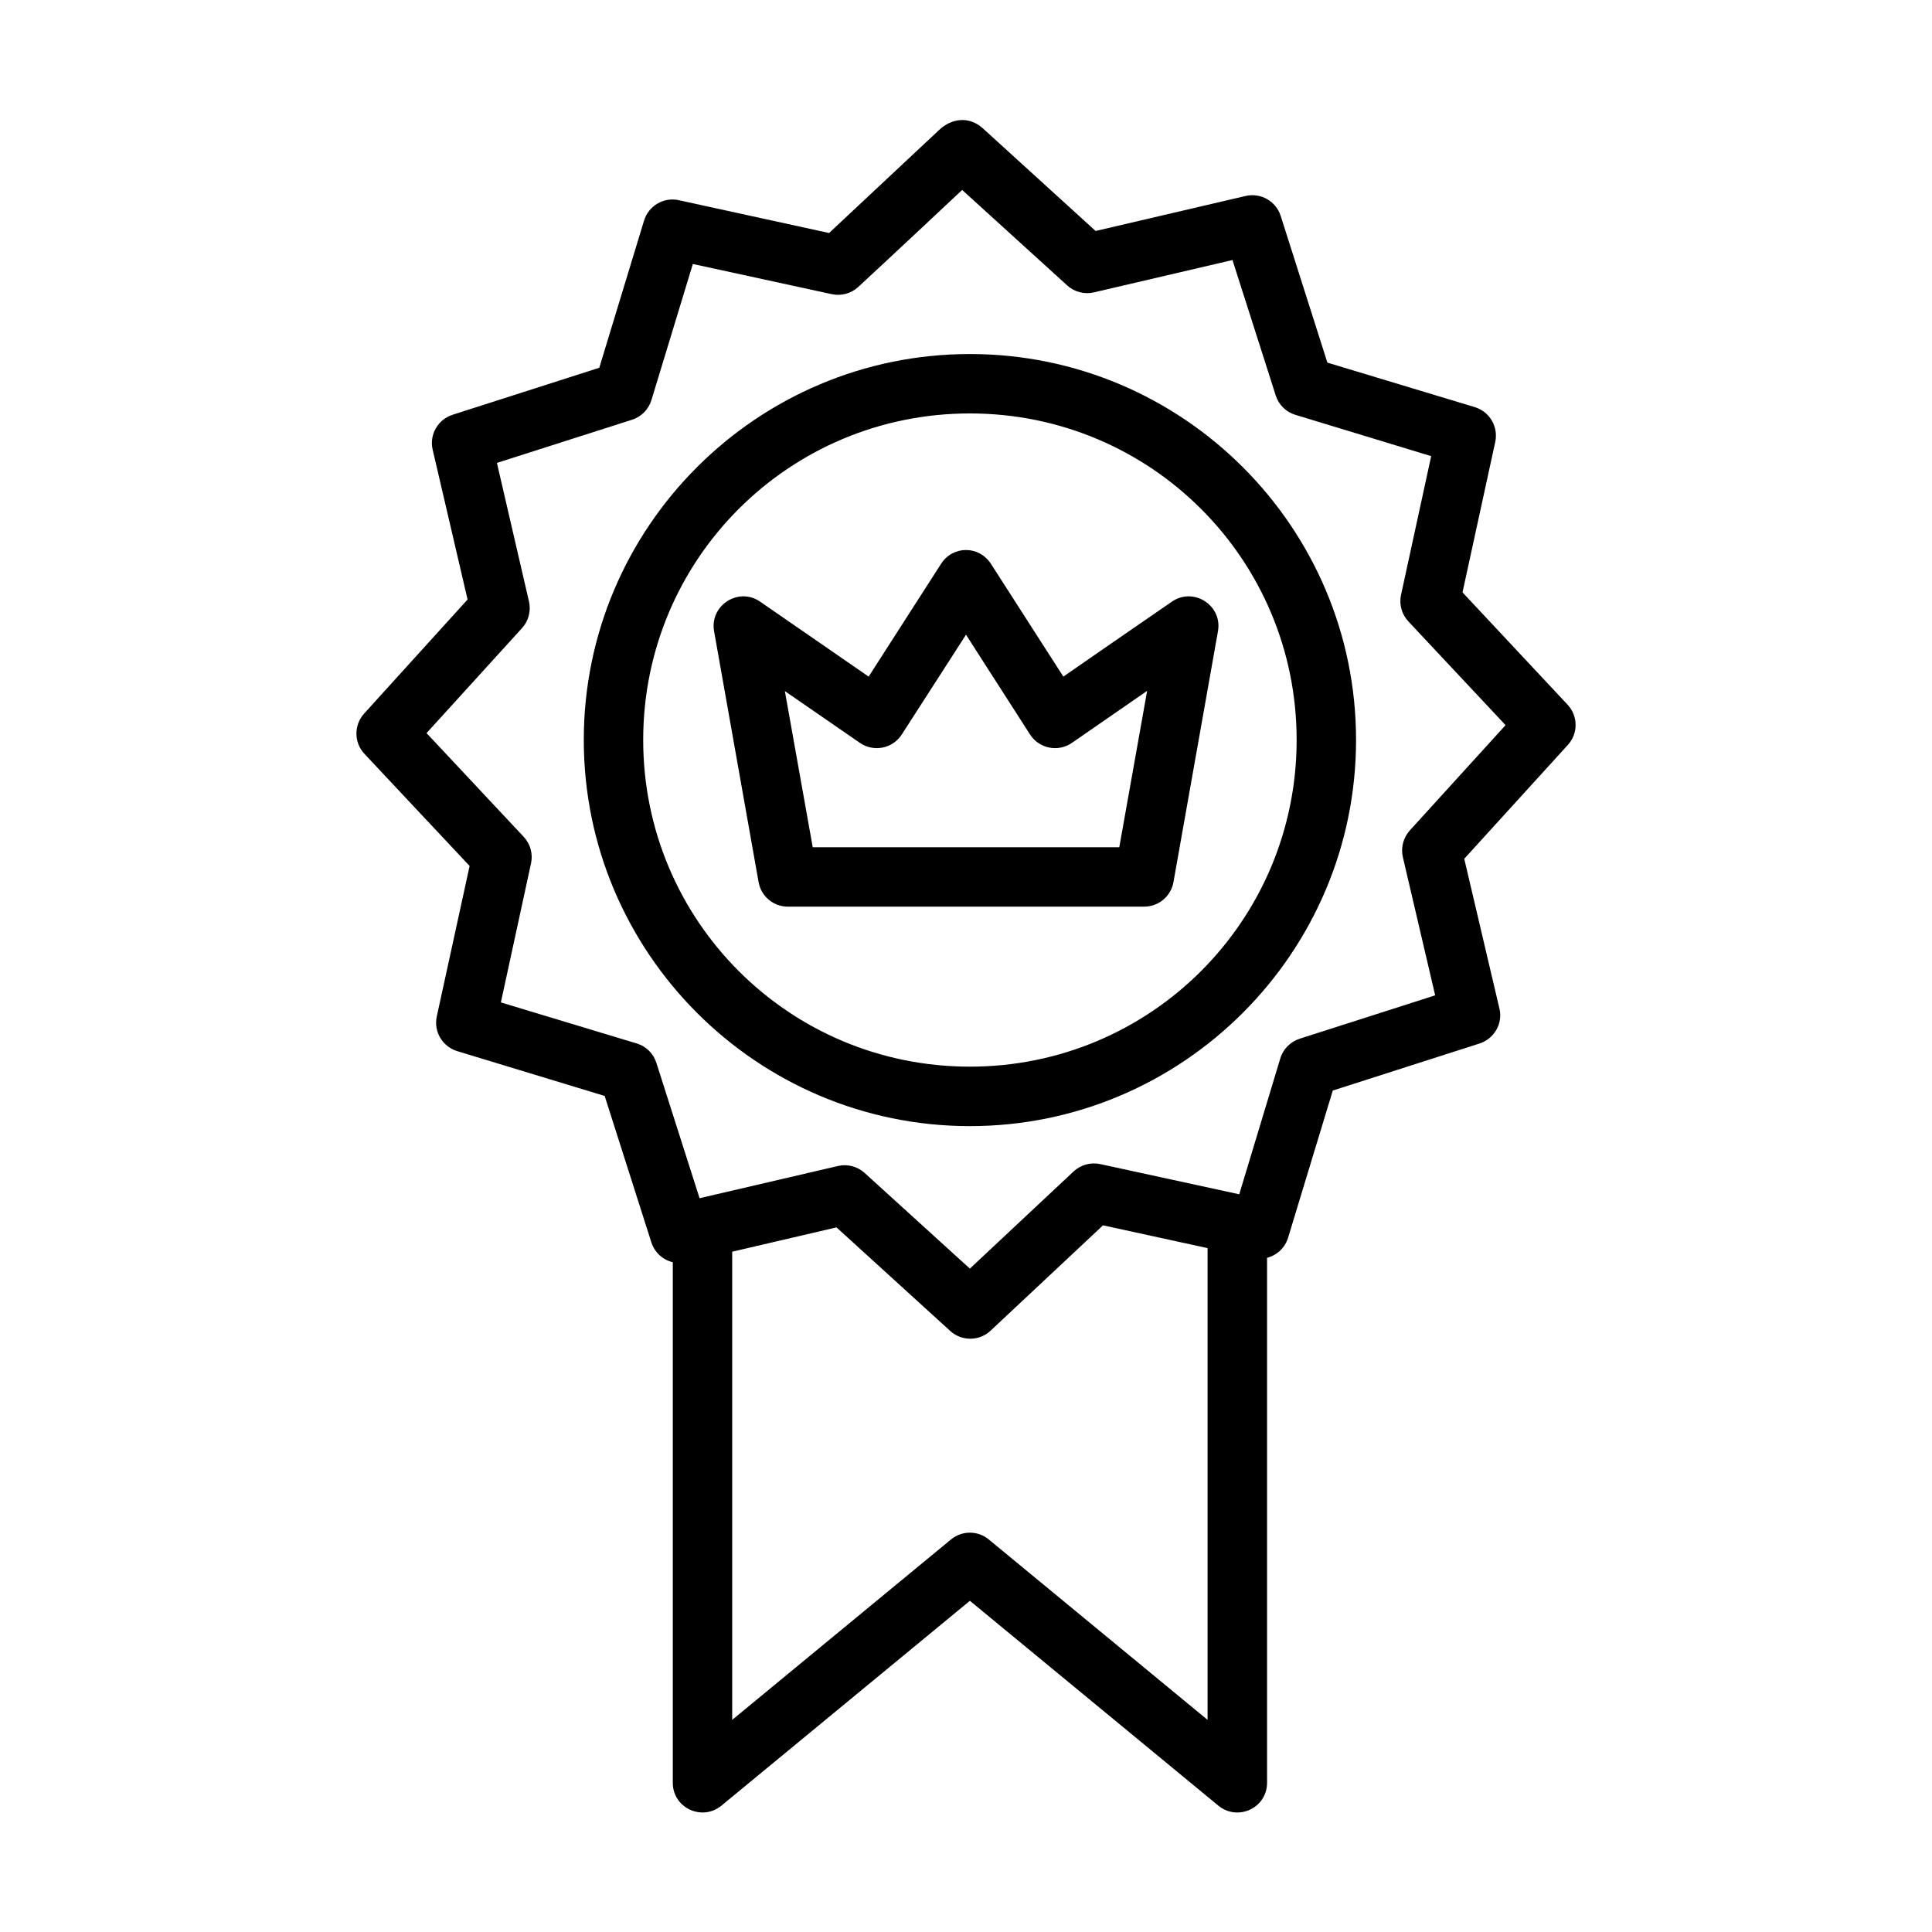 <?xml version="1.0" encoding="UTF-8"?>
<!-- Uploaded to: ICON Repo, www.svgrepo.com, Generator: ICON Repo Mixer Tools -->
<svg fill="#000000" width="800px" height="800px" version="1.1" viewBox="144 144 512 512" xmlns="http://www.w3.org/2000/svg">
 <path d="m398.43 175.83c-2.035 0.164-3.973 1.133-5.519 2.582l-29.195 27.336-39.855-8.703c-4.012-0.875-7.996 1.516-9.191 5.445l-11.855 38.973-38.836 12.441c-3.91 1.25-6.25 5.258-5.32 9.254l9.254 39.715-27.398 30.211c-2.758 3.043-2.75 7.688 0.062 10.688l27.875 29.719-8.703 39.898c-0.871 4.004 1.52 7.984 5.445 9.18l39.051 11.867 12.379 38.824c0.844 2.617 2.996 4.606 5.672 5.242v137.96c0 6.656 7.762 10.277 12.898 6.043l65.836-54.277 65.836 54.277c5.152 4.242 12.918 0.629 12.918-6.043v-139.13c2.644-0.68 4.754-2.68 5.562-5.289l11.855-39.039 38.852-12.453c3.902-1.25 6.258-5.254 5.32-9.238l-9.332-39.73 27.477-30.195c2.742-3.016 2.711-7.644-0.078-10.625l-27.859-29.781 8.672-39.84c0.879-4.031-1.473-8.059-5.426-9.254l-39.055-11.793-12.375-38.883c-1.25-3.922-5.309-6.211-9.32-5.273l-39.727 9.27-29.828-27.152c-1.934-1.758-4.055-2.394-6.09-2.227zm0.555 18.512 27.859 25.32c1.906 1.734 4.559 2.402 7.07 1.816l36.703-8.566 11.469 35.902c0.777 2.438 2.699 4.359 5.152 5.106l36.039 10.961-7.996 36.793c-0.547 2.519 0.207 5.144 1.969 7.027l25.738 27.473-25.324 27.844c-1.758 1.934-2.484 4.59-1.891 7.137l8.562 36.621-35.84 11.473c-2.481 0.793-4.441 2.719-5.195 5.211l-10.887 36.039-36.809-7.996c-2.543-0.551-5.207 0.176-7.102 1.953l-27.477 25.738-27.859-25.324c-1.914-1.738-4.551-2.461-7.07-1.875l-36.703 8.547-11.453-35.898c-0.781-2.445-2.711-4.363-5.164-5.106l-36.039-10.887 7.992-36.852c0.551-2.527-0.184-5.152-1.953-7.043l-25.734-27.477 25.32-27.844c1.738-1.906 2.398-4.555 1.816-7.07l-8.488-36.688 35.84-11.453c2.465-0.789 4.367-2.75 5.117-5.227l10.965-36.039 36.793 7.996c2.512 0.543 5.133-0.148 7.027-1.895 9.238-8.512 27.551-25.719 27.551-25.719zm2.043 43.48c-56.422 0-102.32 45.863-102.32 102.27s45.898 102.34 102.32 102.34c56.426 0 102.34-45.926 102.34-102.34s-45.91-102.27-102.34-102.27zm0 15.742c47.918 0 86.594 38.633 86.594 86.531 0 47.898-38.676 86.578-86.594 86.578-47.918 0-86.574-38.68-86.574-86.578 0-47.898 38.656-86.531 86.574-86.531zm-1.012 36.191c-2.527-0.004-5.055 1.219-6.644 3.691l-19.172 29.859-28.766-19.867c-5.719-3.949-13.406 1-12.195 7.844l11.793 66.48c0.668 3.75 3.914 6.504 7.719 6.504h94.496c3.812 0 7.066-2.75 7.734-6.504l11.793-66.48c1.215-6.859-6.461-11.781-12.207-7.844-9.613 6.59-28.77 19.867-28.77 19.867l-19.172-29.859c-1.57-2.441-4.086-3.684-6.609-3.691zm-0.016 22.449 16.973 26.445c2.406 3.746 7.438 4.746 11.102 2.215l19.926-13.777-7.379 41.438h-81.242l-7.383-41.375 19.883 13.715c3.664 2.527 8.691 1.527 11.098-2.215zm36.312 156.52 27.707 6.039v125.02l-57.992-47.816c-2.902-2.391-7.094-2.391-9.996 0l-57.996 47.816v-124.07l27.645-6.445 30.137 27.445c3.035 2.766 7.691 2.746 10.688-0.062z"/>
</svg>